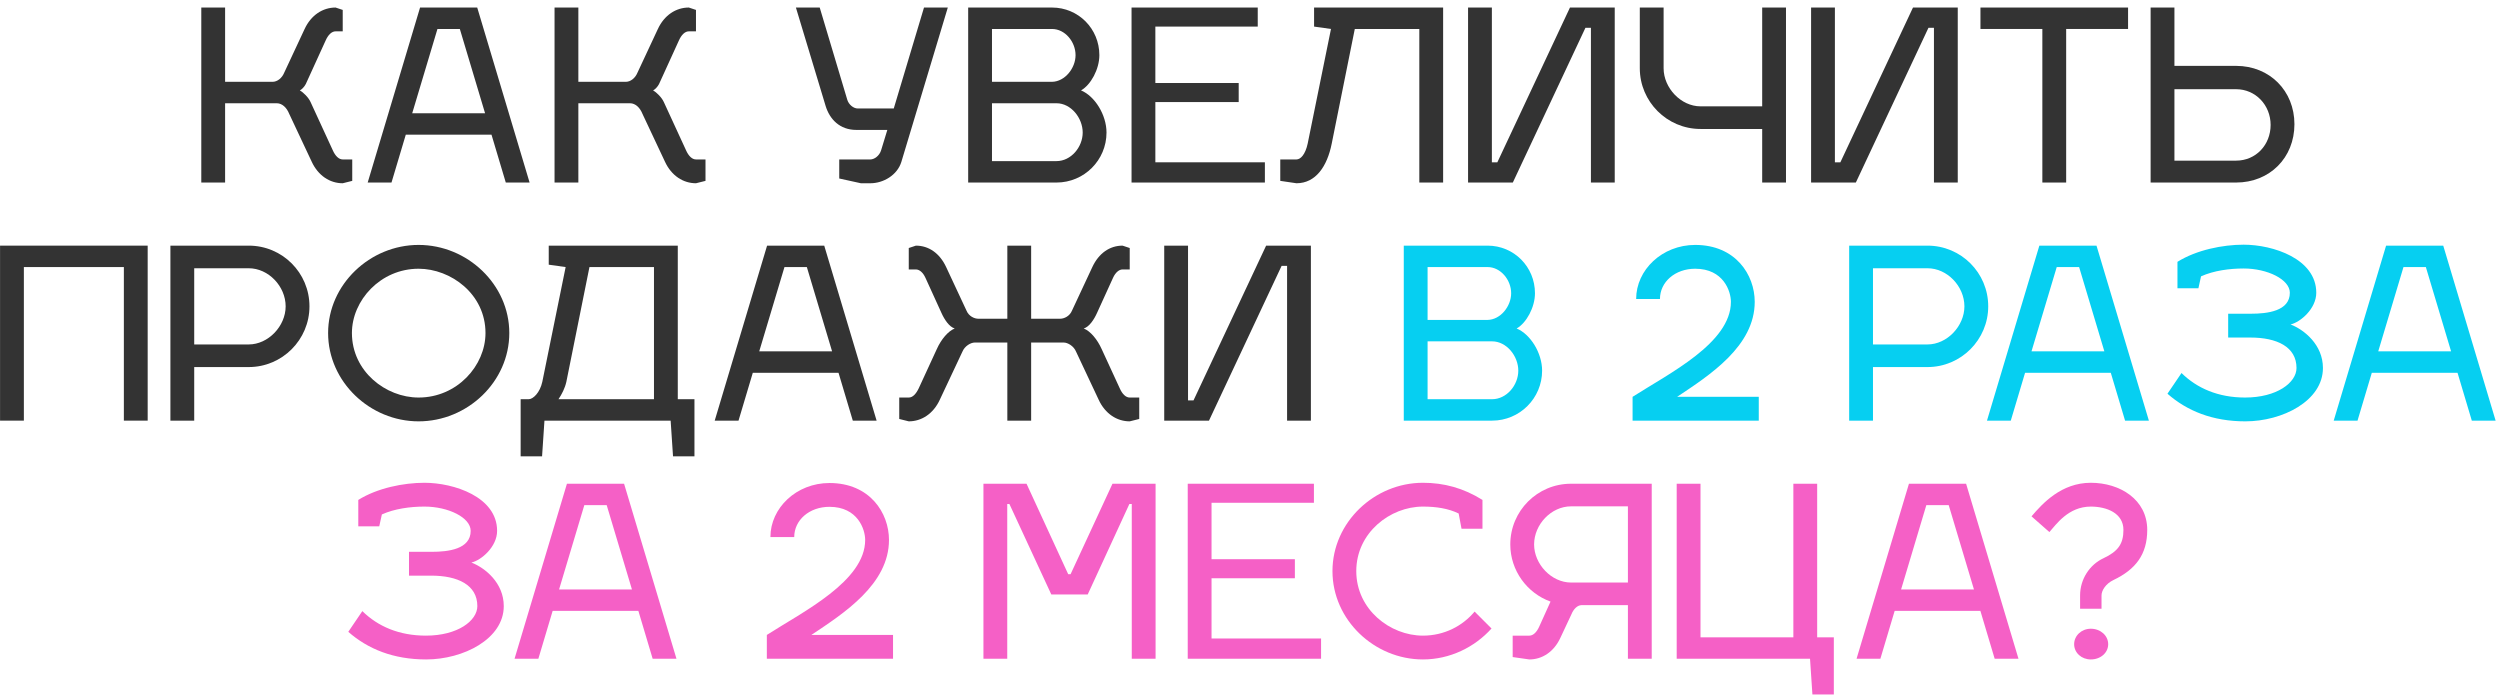 <?xml version="1.0" encoding="UTF-8"?> <svg xmlns="http://www.w3.org/2000/svg" width="315" height="88" viewBox="0 0 315 88" fill="none"> <path d="M44.383 20.09H43.183C42.703 20.09 42.253 19.67 41.923 18.92L39.133 12.86C38.863 12.26 38.203 11.63 37.783 11.39C38.023 11.27 38.353 10.94 38.533 10.58L41.023 5.12C41.353 4.37 41.803 3.95 42.283 3.95H43.183V1.25L42.283 0.95C40.663 0.95 39.193 1.91 38.383 3.65L35.833 9.11C35.533 9.86 34.933 10.31 34.333 10.31H28.363V0.95H25.363V23H28.363V13.01H34.873C35.563 13.01 36.133 13.58 36.433 14.33L39.283 20.39C40.093 22.13 41.563 23.09 43.183 23.09L44.383 22.79V20.09Z" fill="#333333"></path> <path d="M51.129 16.97H61.929L63.729 23H66.729L60.129 0.95H52.929L46.329 23H49.329L51.129 16.97ZM55.119 3.65H57.939L61.119 14.27H51.939L55.119 3.65Z" fill="#333333"></path> <path d="M88.893 20.09H87.693C87.213 20.09 86.763 19.67 86.433 18.92L83.643 12.86C83.373 12.26 82.713 11.63 82.293 11.39C82.533 11.27 82.863 10.94 83.043 10.58L85.533 5.12C85.863 4.37 86.313 3.95 86.793 3.95H87.693V1.25L86.793 0.95C85.173 0.95 83.703 1.91 82.893 3.65L80.343 9.11C80.043 9.86 79.443 10.31 78.843 10.31H72.873V0.95H69.873V23H72.873V13.01H79.383C80.073 13.01 80.643 13.58 80.943 14.33L83.793 20.39C84.603 22.13 86.073 23.09 87.693 23.09L88.893 22.79V20.09Z" fill="#333333"></path> <path d="M109.674 23.09C111.294 23.09 113.064 22.07 113.574 20.39L119.424 0.95H116.424L112.614 13.67H108.084C107.514 13.67 106.944 13.16 106.764 12.59L103.284 0.95H100.284L104.034 13.37C104.544 15.02 105.804 16.37 107.904 16.37H111.804L111.024 18.92C110.814 19.64 110.154 20.09 109.674 20.09H105.744V22.49L108.474 23.09H109.674Z" fill="#333333"></path> <path d="M121.99 0.95V23H133.12C136.6 23 139.42 20.18 139.42 16.7C139.42 14.48 137.95 12.11 136.21 11.39C137.44 10.7 138.52 8.72 138.52 6.95C138.52 3.62 135.88 0.95 132.55 0.95H121.99ZM124.99 20.3V13.01H133.12C134.95 13.01 136.42 14.87 136.42 16.7C136.42 18.53 134.95 20.3 133.12 20.3H124.99ZM124.99 10.31V3.65H132.55C134.2 3.65 135.52 5.27 135.52 6.95C135.52 8.57 134.2 10.28 132.55 10.31H124.99Z" fill="#333333"></path> <path d="M145.575 20.45V12.86H156.075V10.46H145.575V3.35H158.475V0.95H142.575V23H159.375V20.45H145.575Z" fill="#333333"></path> <path d="M161.314 22.79L163.354 23.09C165.784 23.09 167.224 20.96 167.794 18.11L170.704 3.65H178.834V23H181.834V0.95H165.574V3.35L167.704 3.65L164.764 18.11C164.464 19.49 163.864 20.09 163.354 20.09H161.314V22.79Z" fill="#333333"></path> <path d="M199.766 3.5H200.456V23H203.456V0.95H197.816L188.666 20.45H187.976V0.95H184.976V23H190.616L199.766 3.5Z" fill="#333333"></path> <path d="M206.615 0.95V8.6C206.615 12.8 210.035 16.25 214.265 16.25H222.035V23H225.035V0.95H222.035V13.4H214.265C211.805 13.4 209.615 11.09 209.615 8.6V0.95H206.615Z" fill="#333333"></path> <path d="M242.987 3.5H243.677V23H246.677V0.95H241.037L231.887 20.45H231.197V0.95H228.197V23H233.837L242.987 3.5Z" fill="#333333"></path> <path d="M260.337 3.65H268.137V0.95H249.537V3.65H257.337V23H260.337V3.65Z" fill="#333333"></path> <path d="M270.978 23H281.748C285.978 23 289.098 19.88 289.098 15.65C289.098 11.45 285.978 8.3 281.748 8.3H273.978V0.95H270.978V23ZM273.978 20.24V11.24H281.748C284.208 11.24 286.098 13.25 286.098 15.74C286.098 18.26 284.238 20.24 281.748 20.24H273.978Z" fill="#333333"></path> <path d="M0.007 53H3.007V33.65H15.607V53H18.607V30.95H0.007V53Z" fill="#333333"></path> <path d="M21.471 53H24.471V46.25H31.341C35.572 46.25 38.992 42.8 38.992 38.6C38.992 34.37 35.572 30.95 31.341 30.95H21.471V53ZM31.341 33.8C33.831 33.8 35.992 36.08 35.992 38.6C35.992 41.09 33.801 43.4 31.341 43.4H24.471V33.8H31.341Z" fill="#333333"></path> <path d="M52.742 33.86C56.792 33.86 61.172 37.04 61.172 41.96C61.172 46.07 57.602 50.09 52.742 50.09C48.602 50.09 44.342 46.79 44.342 41.96C44.342 37.85 47.942 33.86 52.742 33.86ZM52.742 30.86C46.622 30.86 41.342 35.84 41.342 41.96C41.342 48.11 46.622 53.09 52.742 53.09C58.892 53.09 64.172 48.11 64.172 41.96C64.172 35.84 58.892 30.86 52.742 30.86Z" fill="#333333"></path> <path d="M65.601 50.3V57.5H68.301L68.601 53H84.501L84.801 57.5H87.501V50.3H85.401V30.95H69.141V33.35L71.271 33.65L68.331 48.11C68.031 49.49 67.161 50.3 66.621 50.3H65.601ZM70.371 50.3C70.791 49.67 71.181 48.92 71.361 48.11L74.271 33.65H82.401V50.3H70.371Z" fill="#333333"></path> <path d="M94.853 46.97H105.653L107.453 53H110.453L103.853 30.95H96.653L90.053 53H93.053L94.853 46.97ZM98.843 33.65H101.663L104.843 44.27H95.663L98.843 33.65Z" fill="#333333"></path> <path d="M119.214 33.65C118.404 31.91 117.024 30.95 115.404 30.95L114.504 31.25V33.95H115.404C115.854 33.95 116.304 34.34 116.604 35L118.614 39.41C119.004 40.28 119.604 41.18 120.294 41.39C119.454 41.72 118.584 42.77 118.044 43.97L115.764 48.92C115.404 49.67 114.984 50.09 114.504 50.09H113.304V52.79L114.504 53.09C116.124 53.09 117.594 52.13 118.404 50.39L121.254 44.33C121.554 43.58 122.334 43.16 122.814 43.16H126.924V53H129.924V43.16H134.034C134.514 43.16 135.294 43.58 135.594 44.33L138.444 50.39C139.254 52.13 140.724 53.09 142.344 53.09L143.544 52.79V50.09H142.344C141.864 50.09 141.414 49.67 141.084 48.92L138.804 43.97C138.264 42.77 137.394 41.72 136.554 41.39C137.244 41.18 137.844 40.28 138.234 39.41L140.244 35C140.544 34.34 140.994 33.95 141.444 33.95H142.344V31.25L141.444 30.95C139.824 30.95 138.444 31.91 137.634 33.65L135.084 39.11C134.784 39.86 134.064 40.16 133.584 40.16H129.924V30.95H126.924V40.16H123.264C122.784 40.16 122.064 39.86 121.764 39.11L119.214 33.65Z" fill="#333333"></path> <path d="M161.482 33.5H162.172V53H165.172V30.95H159.532L150.382 50.45H149.692V30.95H146.692V53H152.332L161.482 33.5Z" fill="#333333"></path> <path d="M176.876 30.95V53H188.006C191.486 53 194.306 50.18 194.306 46.7C194.306 44.48 192.836 42.11 191.096 41.39C192.326 40.7 193.406 38.72 193.406 36.95C193.406 33.62 190.766 30.95 187.436 30.95H176.876ZM179.876 50.3V43.01H188.006C189.836 43.01 191.306 44.87 191.306 46.7C191.306 48.53 189.836 50.3 188.006 50.3H179.876ZM179.876 40.31V33.65H187.436C189.086 33.65 190.406 35.27 190.406 36.95C190.406 38.57 189.086 40.28 187.436 40.31H179.876Z" fill="#06CFF1"></path> <path d="M211.315 50C215.425 47.27 221.095 43.61 221.095 38.03C221.095 34.64 218.695 30.86 213.595 30.86C209.425 30.86 206.155 34.01 206.155 37.67H209.155C209.155 35.54 211.045 33.86 213.595 33.86C217.165 33.86 218.095 36.71 218.095 38.03C218.095 43.22 210.295 47.06 205.705 50V53H221.605V50H211.315Z" fill="#06CFF1"></path> <path d="M232.996 53H235.996V46.25H242.866C247.096 46.25 250.516 42.8 250.516 38.6C250.516 34.37 247.096 30.95 242.866 30.95H232.996V53ZM242.866 33.8C245.356 33.8 247.516 36.08 247.516 38.6C247.516 41.09 245.326 43.4 242.866 43.4H235.996V33.8H242.866Z" fill="#06CFF1"></path> <path d="M255.159 46.97H265.959L267.759 53H270.759L264.159 30.95H256.959L250.359 53H253.359L255.159 46.97ZM259.149 33.65H261.969L265.149 44.27H255.969L259.149 33.65Z" fill="#06CFF1"></path> <path d="M282.7 30.83C280.06 30.83 276.76 31.49 274.36 32.99V36.32H277L277.33 34.82C278.92 34.1 280.9 33.83 282.7 33.83C285.7 33.83 288.52 35.21 288.52 36.89C288.52 39.2 285.7 39.53 283.6 39.53H280.75V42.53H283.54C286.9 42.53 289.36 43.7 289.36 46.37C289.36 48.2 286.9 50.09 282.88 50.09C279.49 50.09 276.82 48.92 274.87 47L273.1 49.61C275.56 51.77 278.77 53.09 282.91 53.09C287.59 53.09 292.69 50.51 292.69 46.37C292.69 43.43 290.32 41.54 288.61 40.88C289.84 40.61 291.85 38.9 291.85 36.89C291.85 32.6 286.39 30.83 282.7 30.83Z" fill="#06CFF1"></path> <path d="M298.848 46.97H309.648L311.448 53H314.448L307.848 30.95H300.648L294.048 53H297.048L298.848 46.97ZM302.838 33.65H305.658L308.838 44.27H299.658L302.838 33.65Z" fill="#06CFF1"></path> <path d="M53.485 60.83C50.845 60.83 47.545 61.49 45.145 62.99V66.32H47.785L48.115 64.82C49.705 64.1 51.685 63.83 53.485 63.83C56.485 63.83 59.305 65.21 59.305 66.89C59.305 69.2 56.485 69.53 54.385 69.53H51.535V72.53H54.325C57.685 72.53 60.145 73.7 60.145 76.37C60.145 78.2 57.685 80.09 53.665 80.09C50.275 80.09 47.605 78.92 45.655 77L43.885 79.61C46.345 81.77 49.555 83.09 53.695 83.09C58.375 83.09 63.475 80.51 63.475 76.37C63.475 73.43 61.105 71.54 59.395 70.88C60.625 70.61 62.635 68.9 62.635 66.89C62.635 62.6 57.175 60.83 53.485 60.83Z" fill="#F560C6"></path> <path d="M69.634 76.97H80.434L82.234 83H85.234L78.634 60.95H71.434L64.834 83H67.834L69.634 76.97ZM73.624 63.65H76.444L79.624 74.27H70.444L73.624 63.65Z" fill="#F560C6"></path> <path d="M102.232 80C106.342 77.27 112.012 73.61 112.012 68.03C112.012 64.64 109.612 60.86 104.512 60.86C100.342 60.86 97.072 64.01 97.072 67.67H100.072C100.072 65.54 101.962 63.86 104.512 63.86C108.082 63.86 109.012 66.71 109.012 68.03C109.012 73.22 101.212 77.06 96.622 80V83H112.522V80H102.232Z" fill="#F560C6"></path> <path d="M134.893 72.35H134.593L129.343 60.95H123.913V83H126.913V63.5H127.183L132.463 74.9H137.053L142.303 63.5H142.603V83H145.603V60.95H140.173L134.893 72.35Z" fill="#F560C6"></path> <path d="M152.654 80.45V72.86H163.154V70.46H152.654V63.35H165.554V60.95H149.654V83H166.454V80.45H152.654Z" fill="#F560C6"></path> <path d="M184.151 66.62H186.791V62.99C184.391 61.49 181.931 60.83 179.291 60.83C173.171 60.83 167.891 65.81 167.891 71.96C167.891 78.11 173.171 83.09 179.291 83.09C182.681 83.09 185.801 81.56 187.931 79.19L185.801 77.06C184.301 78.86 181.991 80.09 179.291 80.09C175.151 80.09 170.891 76.79 170.891 71.96C170.891 67.13 175.151 63.83 179.291 63.83C180.971 63.83 182.501 64.07 183.791 64.7L184.151 66.62Z" fill="#F560C6"></path> <path d="M190.597 82.79L192.697 83.09C194.317 83.09 195.787 82.13 196.597 80.39L197.977 77.45C198.277 76.7 198.757 76.28 199.237 76.25H205.117V83H208.117V60.95H197.947C193.717 60.95 190.297 64.37 190.297 68.6C190.297 71.9 192.427 74.75 195.367 75.8L193.957 78.92C193.627 79.67 193.177 80.09 192.697 80.09H190.597V82.79ZM205.117 63.8V73.4H197.947C195.487 73.4 193.297 71.09 193.297 68.6C193.297 66.08 195.457 63.8 197.947 63.8H205.117Z" fill="#F560C6"></path> <path d="M231.063 87.5V80.3H228.963V60.95H225.963V80.3H214.263V60.95H211.263V83H228.063L228.363 87.5H231.063Z" fill="#F560C6"></path> <path d="M238.728 76.97H249.528L251.328 83H254.328L247.728 60.95H240.528L233.928 83H236.928L238.728 76.97ZM242.718 63.65H245.538L248.718 74.27H239.538L242.718 63.65Z" fill="#F560C6"></path> <path d="M261.342 81.17C261.342 82.25 262.272 83.09 263.442 83.09C264.672 83.09 265.632 82.25 265.632 81.17C265.632 80.09 264.672 79.22 263.442 79.22C262.272 79.22 261.342 80.09 261.342 81.17ZM264.792 75.02C264.792 74.42 265.302 73.55 266.322 73.07C269.082 71.75 270.552 69.86 270.552 66.77C270.552 62.93 267.102 60.83 263.442 60.83C259.722 60.83 257.352 63.44 255.972 65.06L258.222 67.04C259.062 66.11 260.592 63.83 263.442 63.83C265.422 63.83 267.552 64.64 267.552 66.77C267.552 68.51 266.892 69.47 265.032 70.34C263.292 71.15 262.092 72.98 262.092 75.02V76.7H264.792V75.02Z" fill="#F560C6"></path> </svg> 
